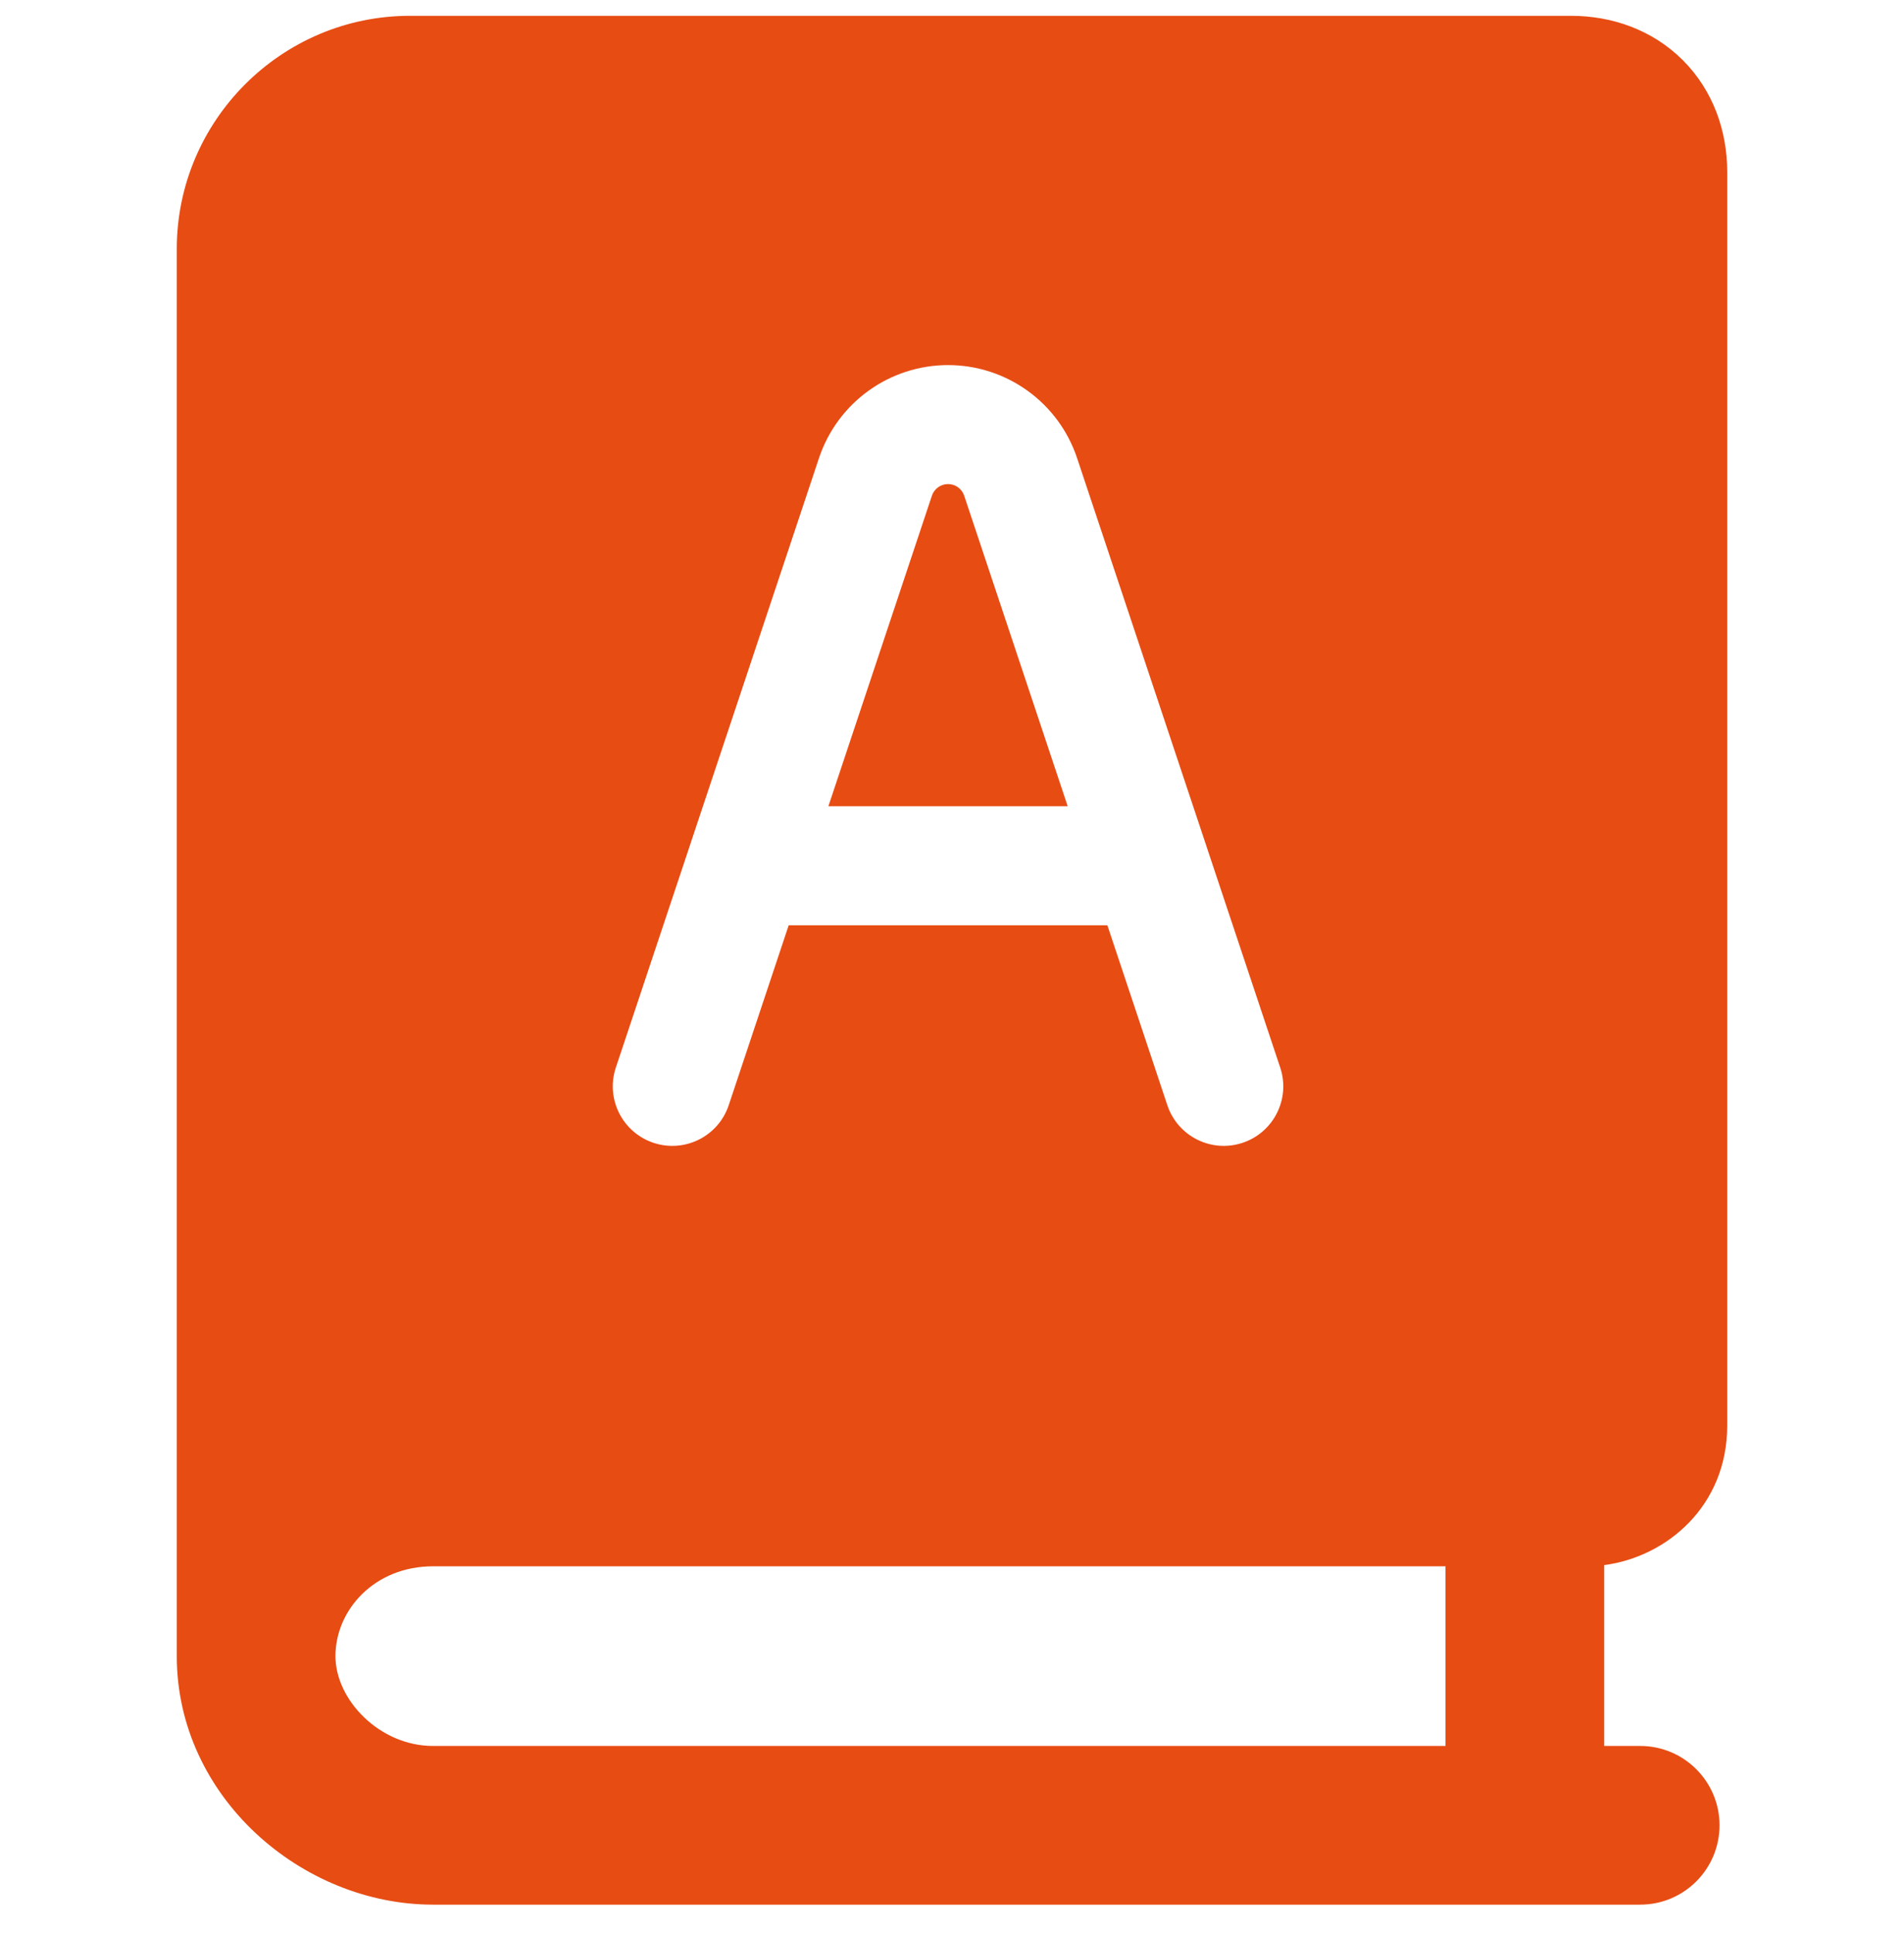 <svg xmlns="http://www.w3.org/2000/svg" width="65" height="66" viewBox="0 0 65 66" fill="none"><g clip-path="url(#clip0_2077_168)"><path fill-rule="evenodd" clip-rule="evenodd" d="M13.994 0.54C9.61 0.54 6.035 4.115 6.035 8.499V56.536C6.035 61.334 10.293 65.02 14.781 65.02H55.994C57.49 65.02 58.702 63.807 58.702 62.311C58.702 60.816 57.49 59.603 55.994 59.603H54.765V53.429C56.89 53.15 58.965 51.423 58.965 48.661V5.874C58.965 4.471 58.485 3.091 57.45 2.055C56.414 1.02 55.034 0.54 53.632 0.54H13.994ZM49.348 53.47V59.603H14.781C12.97 59.603 11.452 58.038 11.452 56.536C11.452 54.96 12.785 53.47 14.781 53.47H49.348ZM31.814 16.922C31.892 16.685 32.115 16.525 32.365 16.525C32.615 16.525 32.836 16.685 32.916 16.922L36.45 27.524H28.28L31.814 16.922ZM36.77 15.638L41.18 28.868C41.19 28.898 41.2 28.927 41.209 28.957L43.705 36.444C44.06 37.508 43.484 38.658 42.42 39.013C41.356 39.368 40.206 38.793 39.851 37.728L37.804 31.587H26.925L24.878 37.728C24.523 38.793 23.373 39.368 22.309 39.013C21.245 38.658 20.669 37.508 21.024 36.444L23.52 28.957C23.529 28.927 23.539 28.898 23.549 28.868L27.959 15.638C28.592 13.742 30.366 12.463 32.365 12.463C34.363 12.463 36.138 13.742 36.77 15.638Z" fill="#E74C13"></path></g><defs><clipPath id="clip0_2077_168"><rect width="65" height="65" fill="white" transform="translate(0 0.28)"></rect></clipPath></defs></svg>